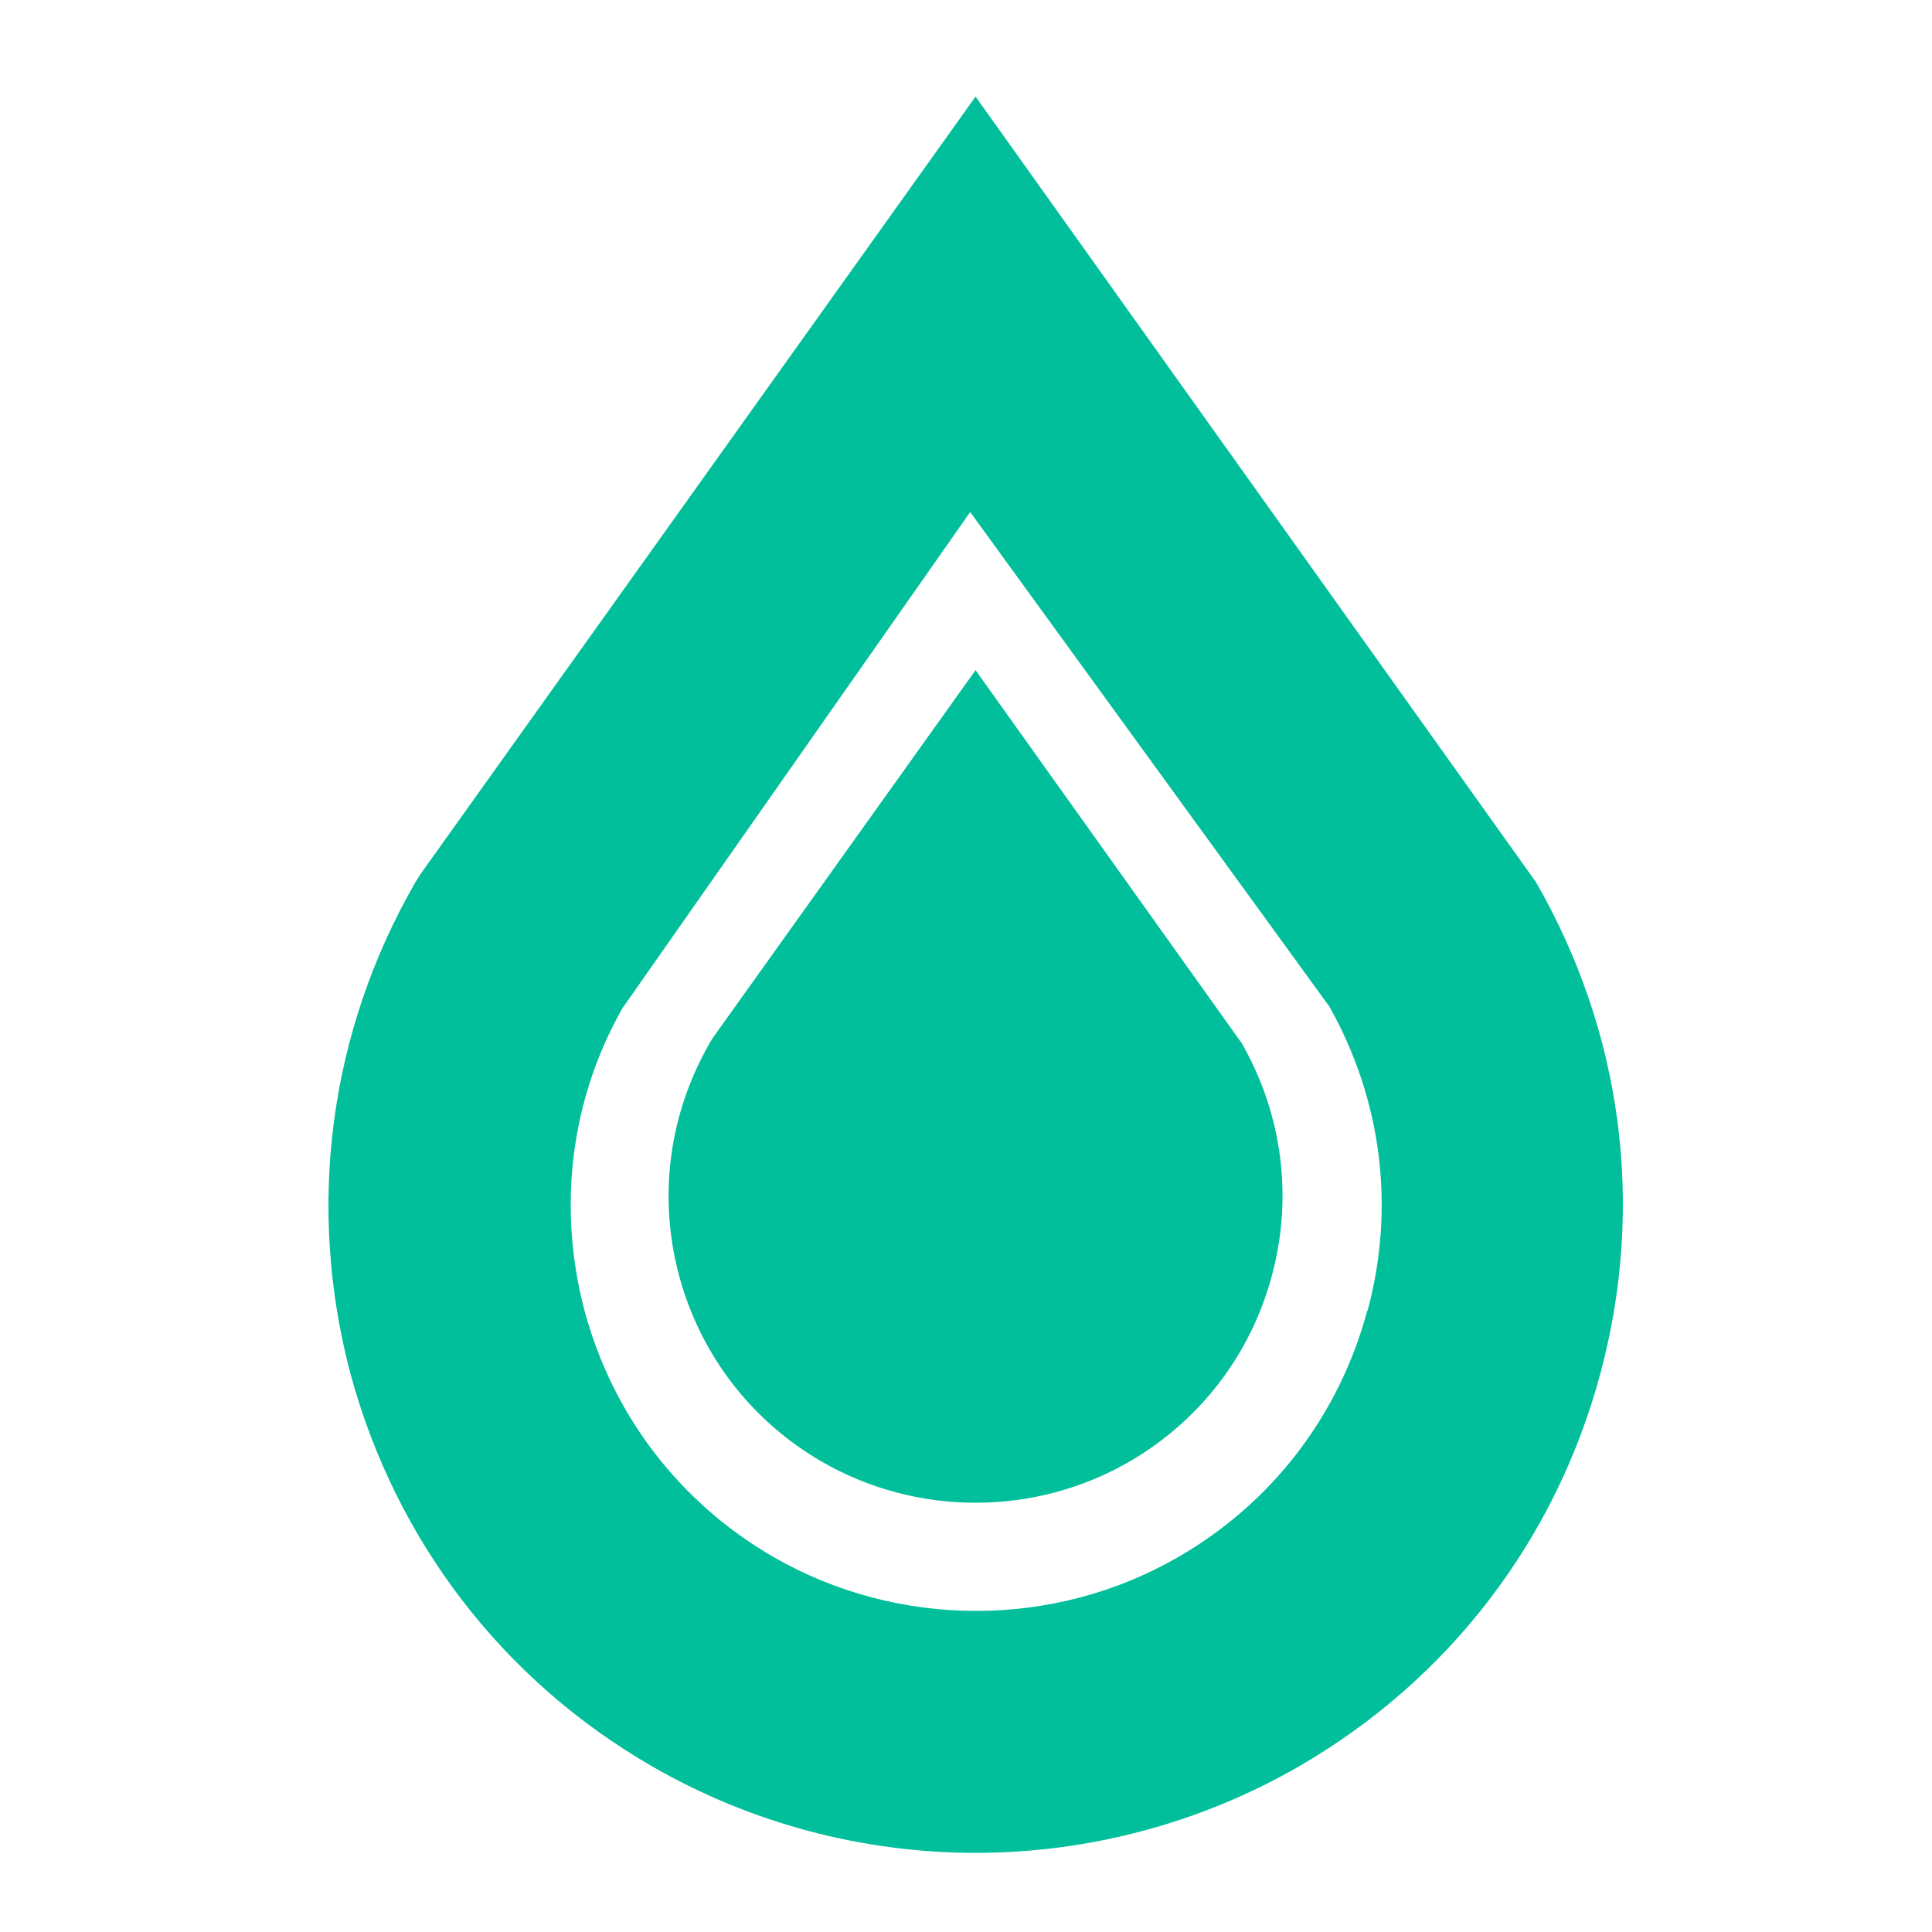 <svg width="100" height="100" viewBox="0 0 100 100" fill="none" xmlns="http://www.w3.org/2000/svg">
<path d="M79.455 45.596L50.495 5L21.76 45.25L21.5 45.666C17.043 53.4 15.847 62.435 18.136 71.089C20.477 79.742 26.026 86.973 33.76 91.43C38.841 94.361 44.633 95.904 50.495 95.904C56.356 95.904 62.148 94.361 67.229 91.43C74.998 86.939 80.548 79.69 82.854 71.019C85.161 62.366 83.964 53.365 79.455 45.579V45.596ZM70.767 67.846C69.31 73.274 65.825 77.8 60.986 80.592C54.535 84.32 46.489 84.303 40.038 80.592C35.182 77.782 31.714 73.256 30.257 67.846C28.835 62.47 29.546 56.886 32.217 52.186L50.217 26.503L68.808 52.1C71.53 56.938 72.224 62.522 70.784 67.846H70.767Z" fill="#00BF9A"/>
<path d="M64.229 53.938L50.495 34.688L36.864 53.764L36.743 53.972C34.627 57.649 34.055 61.915 35.148 66.025C36.258 70.135 38.893 73.551 42.553 75.666C44.963 77.054 47.703 77.782 50.495 77.782C53.287 77.782 56.027 77.054 58.437 75.666C62.114 73.534 64.75 70.1 65.842 65.99C66.935 61.897 66.362 57.614 64.229 53.92V53.938Z" fill="#00BF9A"/>
</svg>
